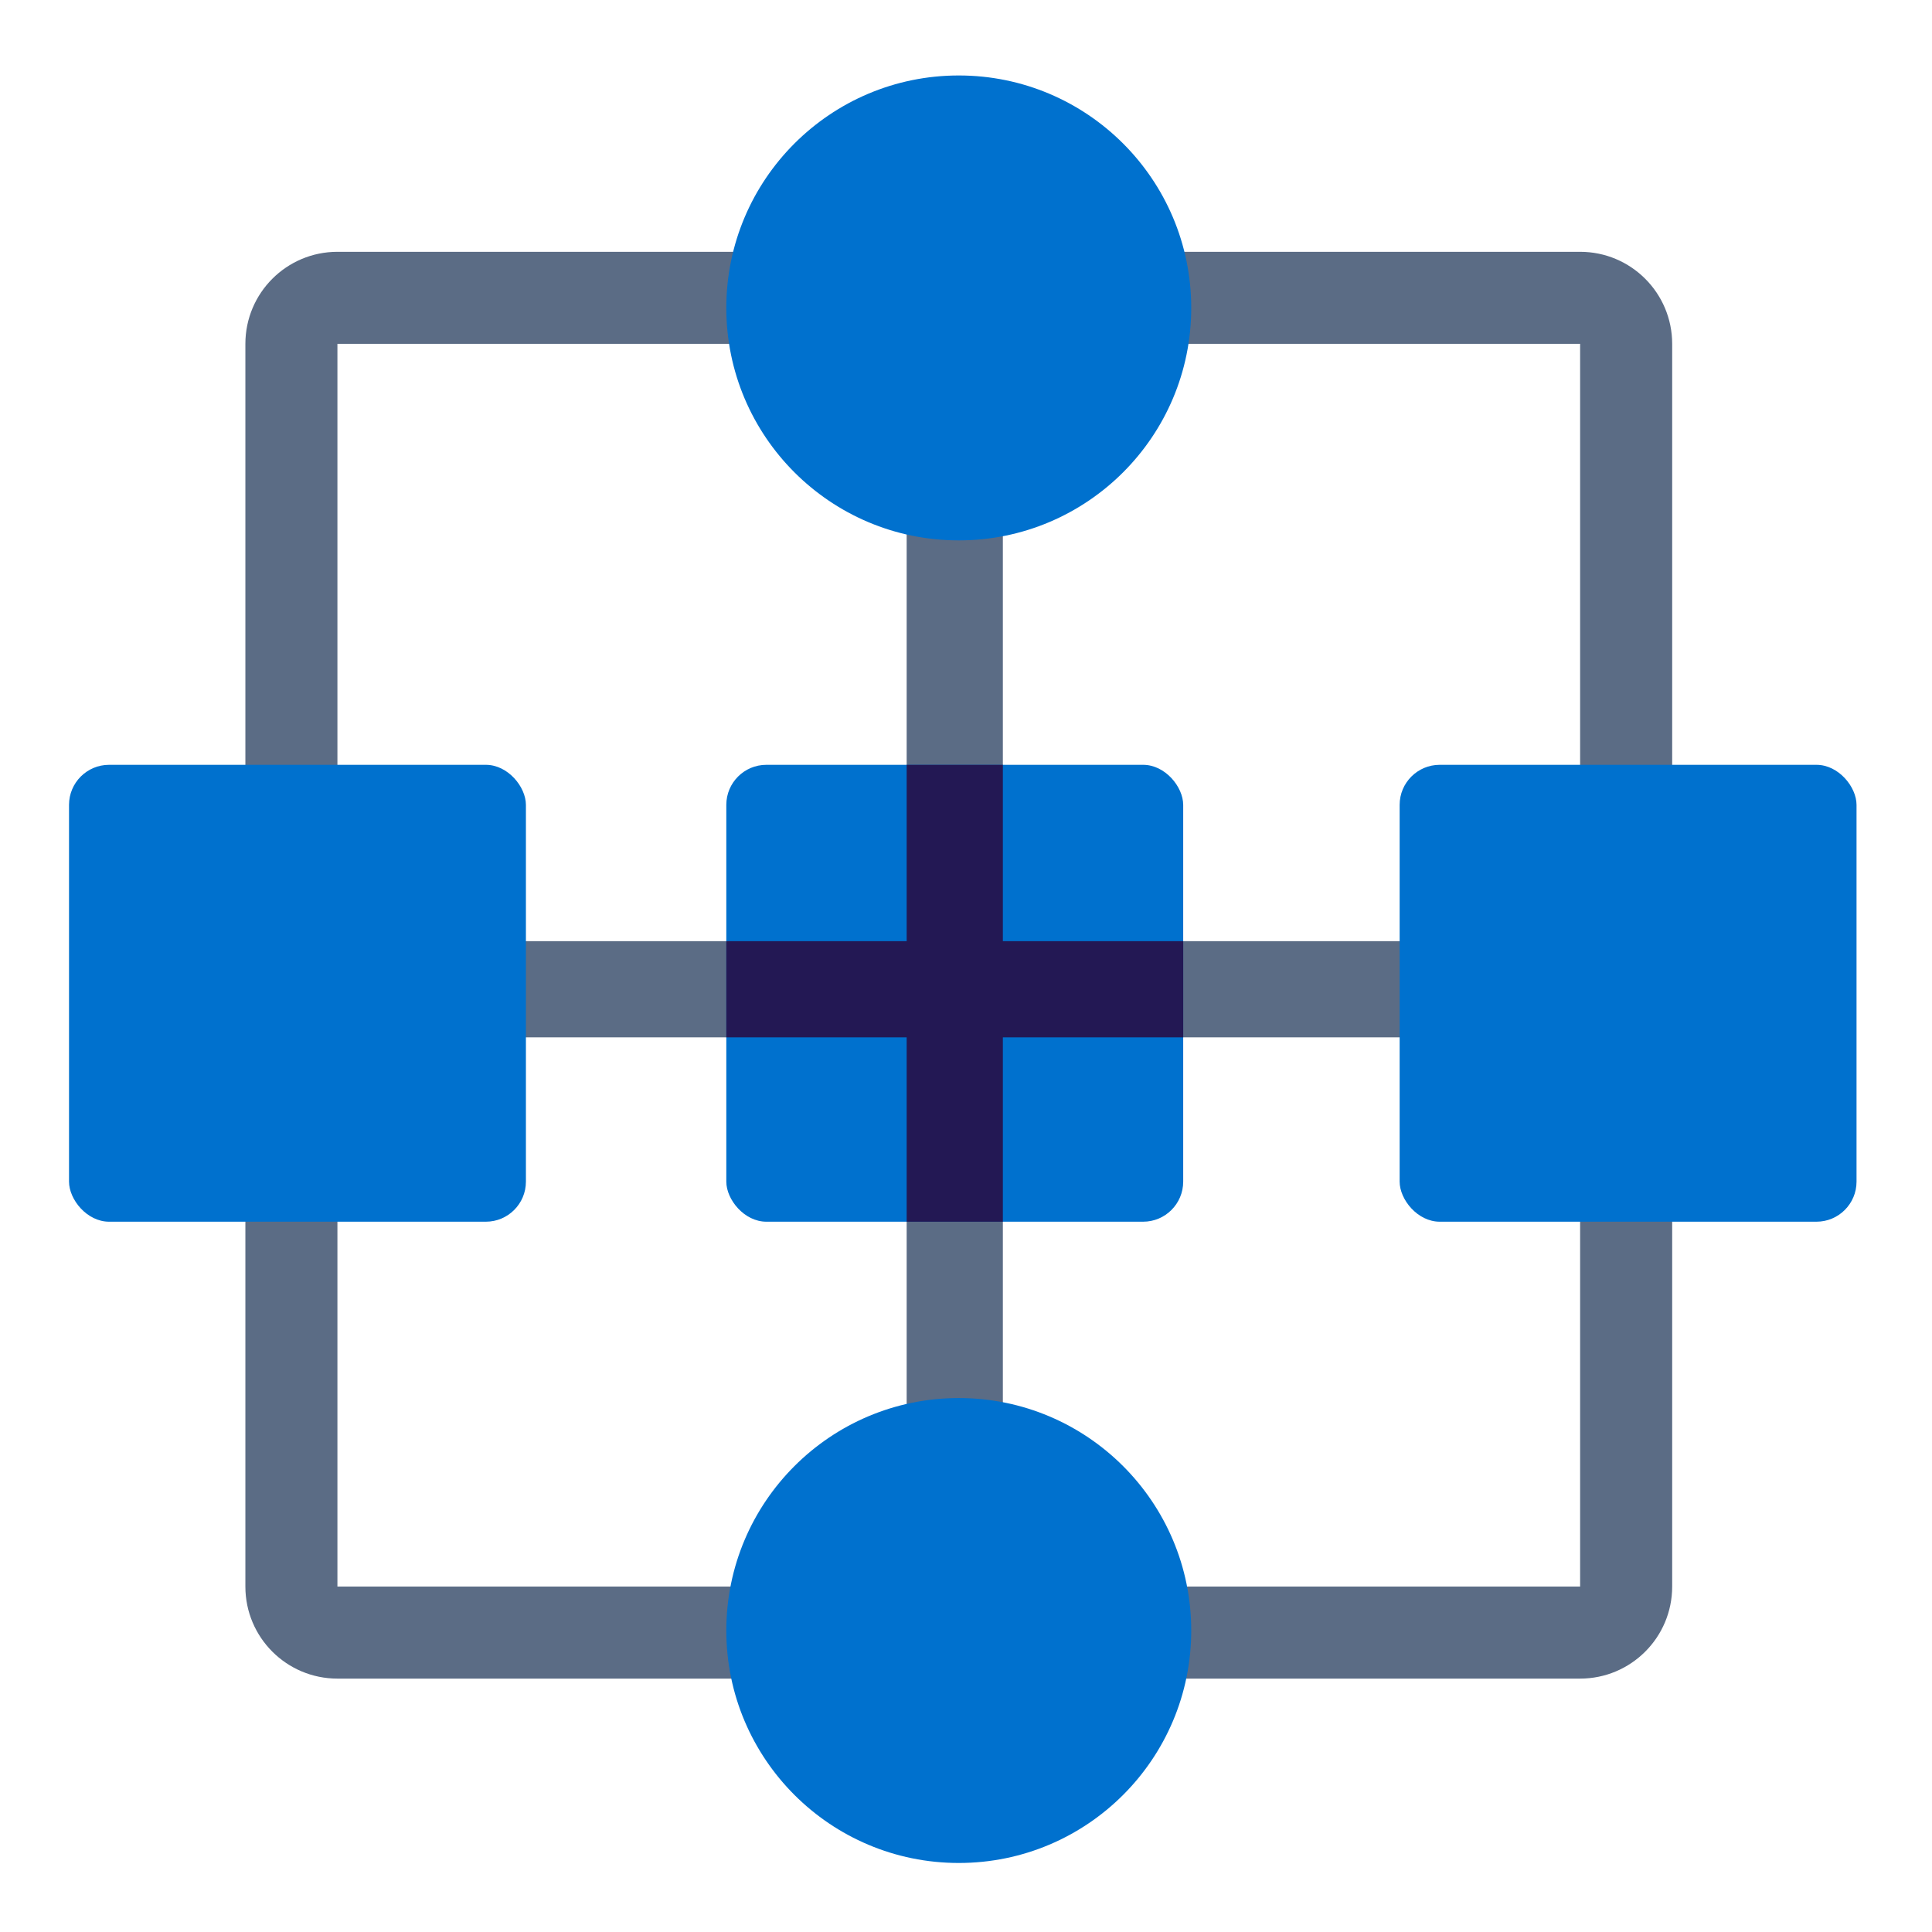 <svg width="128" height="128" viewBox="0 0 128 128" fill="none" xmlns="http://www.w3.org/2000/svg">
<path fill-rule="evenodd" clip-rule="evenodd" d="M16.257 22.782C16.257 19.414 18.987 16.683 22.355 16.683H104.687C108.055 16.683 110.786 19.414 110.786 22.782V105.114C110.786 108.482 108.055 111.212 104.687 111.212H22.355C18.987 111.212 16.257 108.482 16.257 105.114V22.782ZM22.355 22.782V105.114H104.687V22.782H22.355Z" fill="#5B6C85"/>
<path fill-rule="evenodd" clip-rule="evenodd" d="M60.069 108.823V20.666H66.442V108.823H60.069Z" fill="#5B6C85"/>
<path fill-rule="evenodd" clip-rule="evenodd" d="M16.788 62.355L104.944 62.355L104.944 68.727L16.788 68.727L16.788 62.355Z" fill="#5B6C85"/>
<rect x="4.573" y="50.671" width="30.27" height="30.27" rx="2.655" fill="#0071CE"/>
<rect x="48.12" y="50.671" width="30.27" height="30.27" rx="2.655" fill="#0071CE"/>
<path fill-rule="evenodd" clip-rule="evenodd" d="M66.442 50.671V80.942H60.069V50.671H66.442Z" fill="#231854"/>
<path fill-rule="evenodd" clip-rule="evenodd" d="M78.391 68.727L48.12 68.727L48.12 62.355L78.391 62.355L78.391 68.727Z" fill="#231854"/>
<rect x="92.73" y="50.671" width="30.27" height="30.27" rx="2.655" fill="#0071CE"/>
<circle cx="63.521" cy="20.401" r="15.401" fill="#0071CE"/>
<circle cx="63.521" cy="108.026" r="15.401" fill="#0071CE"/>
</svg>
